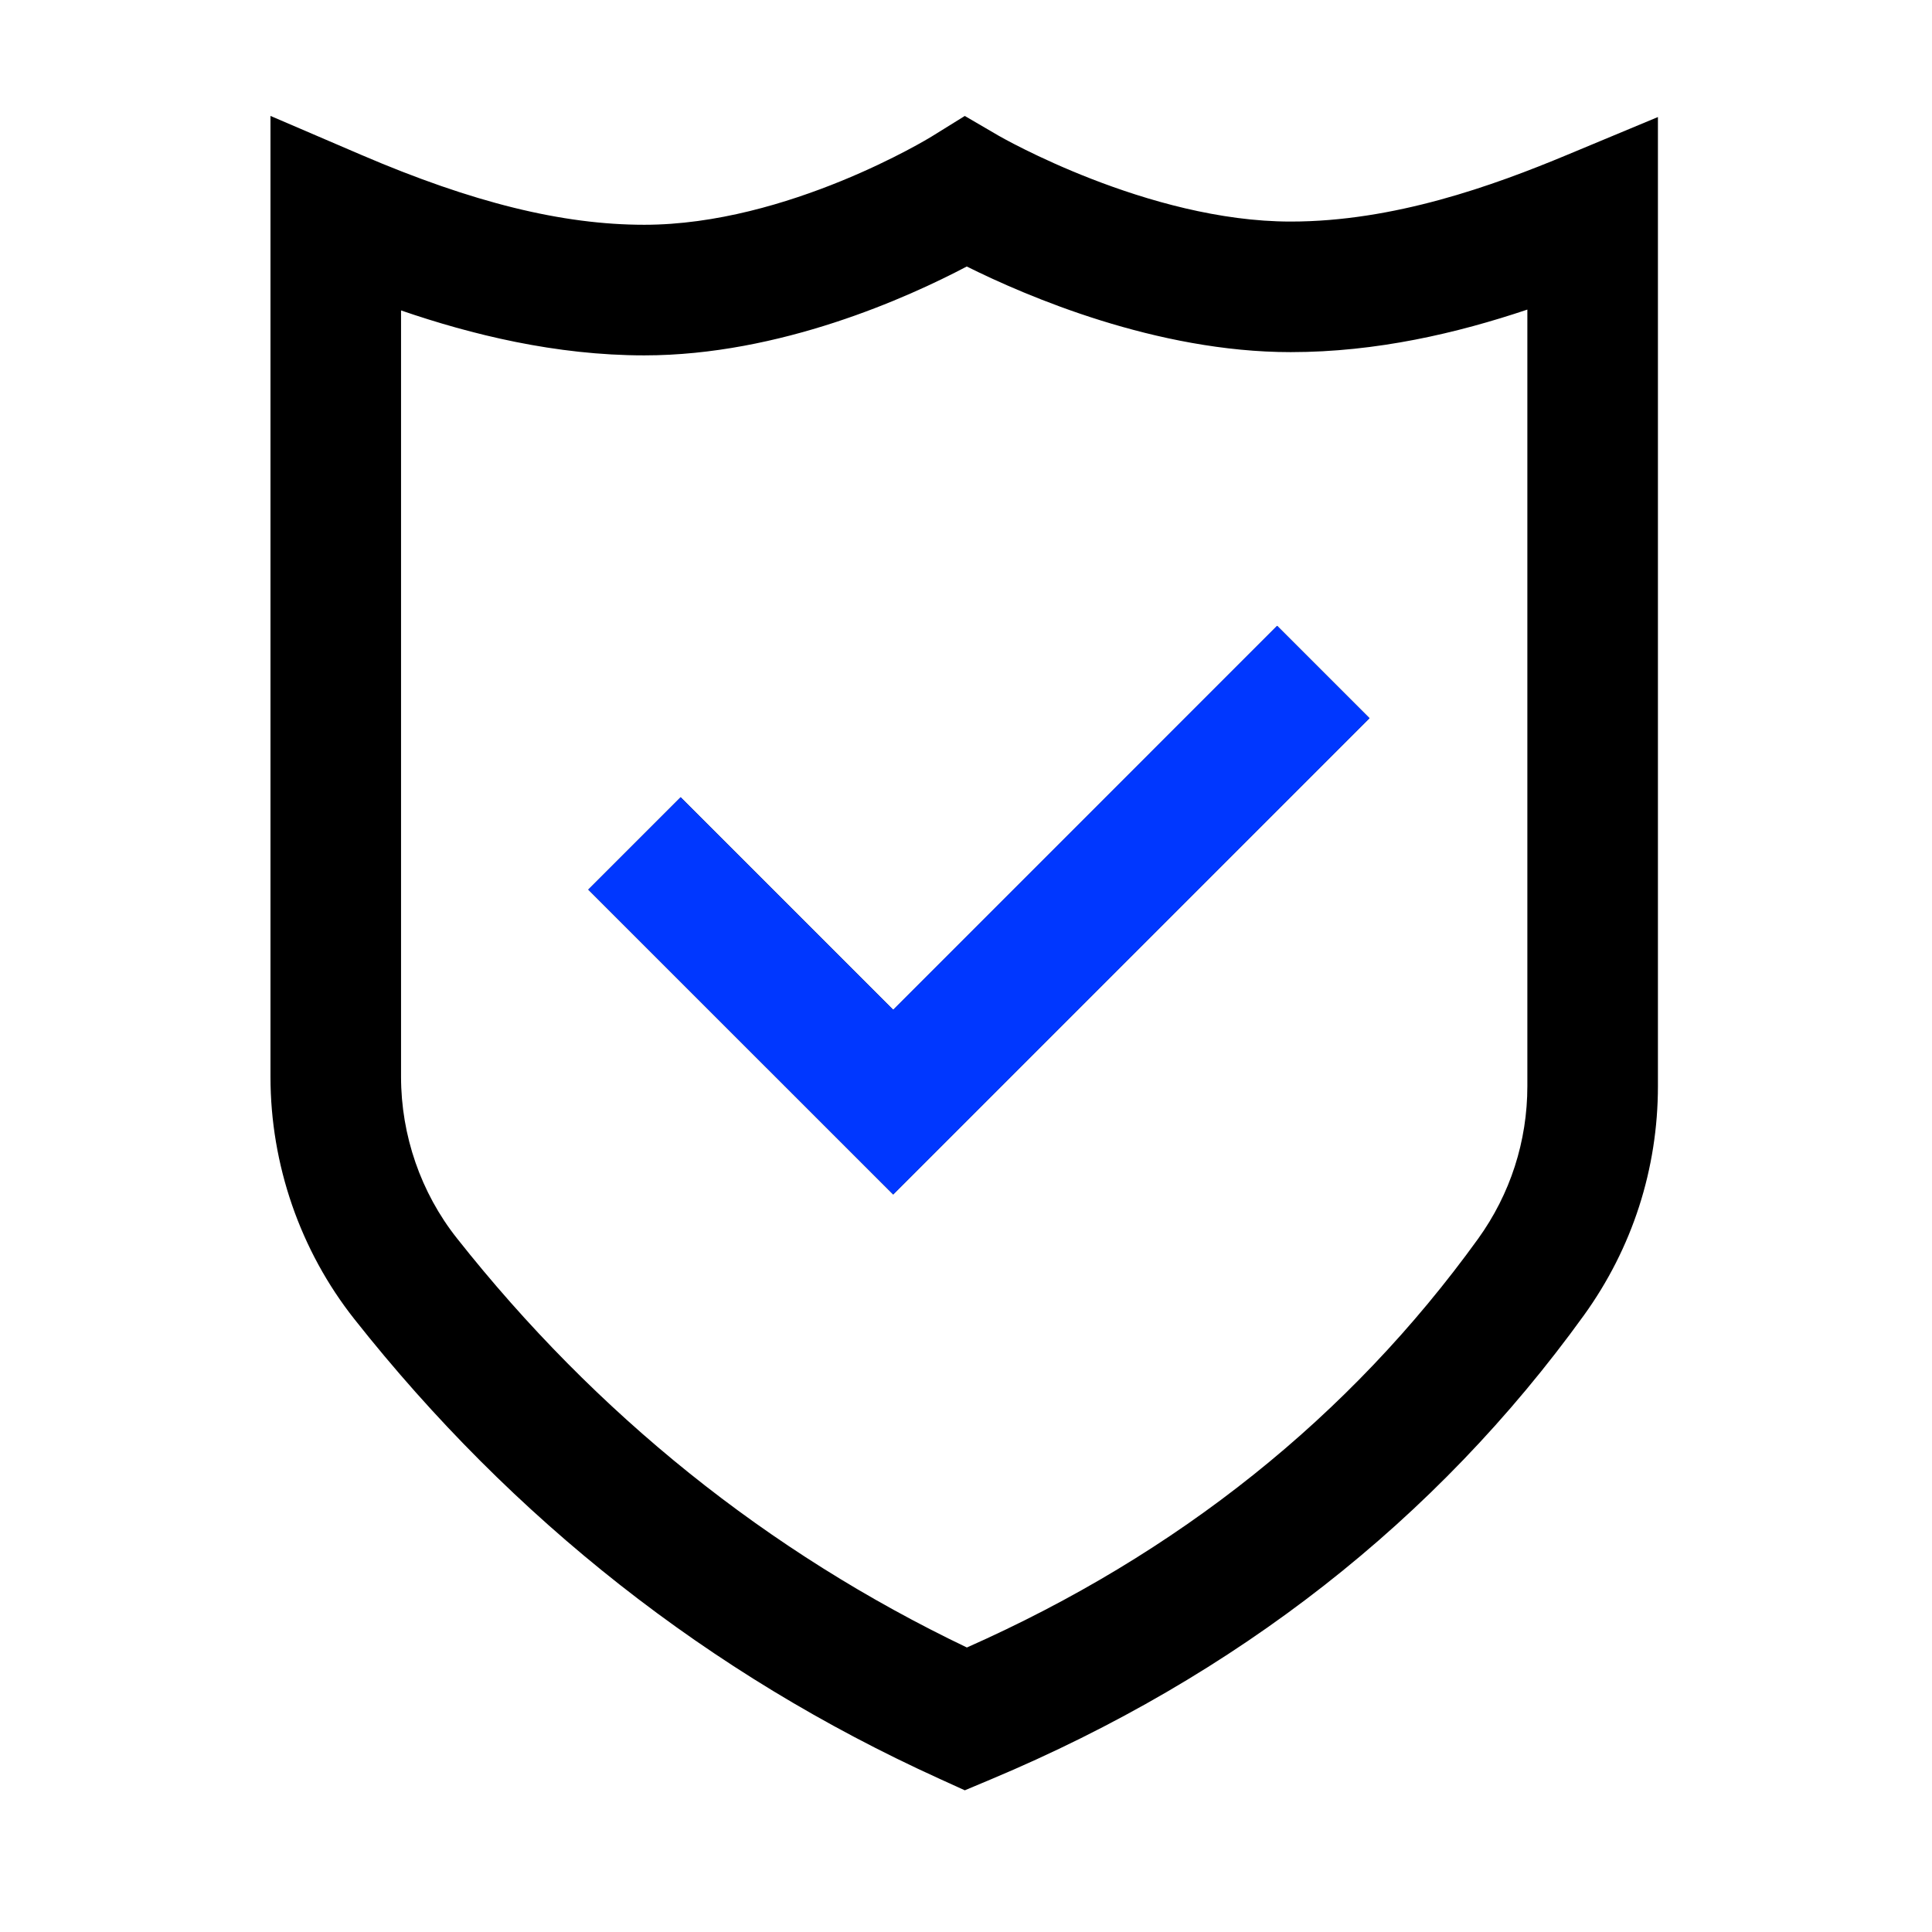 <svg width="50" height="50" viewBox="0 0 50 50" fill="none" xmlns="http://www.w3.org/2000/svg">
<path d="M24.969 46.333L24.297 46.027C18.362 43.329 13.272 39.329 9.169 34.136C7.77 32.366 7 30.14 7 27.869V3L9.356 4.011C12.228 5.243 14.554 5.817 16.674 5.817C20.385 5.817 24.066 3.561 24.103 3.538L24.969 3.001L25.85 3.515C25.887 3.536 29.705 5.734 33.402 5.734C36.074 5.734 38.635 4.81 40.567 4.004L42.907 3.029V28.107C42.907 30.252 42.245 32.302 40.992 34.039C37.167 39.339 32.005 43.38 25.65 46.047L24.969 46.333ZM10.379 8.034V27.869C10.379 29.383 10.891 30.865 11.821 32.041C15.431 36.61 19.87 40.171 25.023 42.637C30.484 40.216 34.932 36.661 38.252 32.061C39.086 30.904 39.528 29.537 39.528 28.107V8.012C37.719 8.62 35.63 9.113 33.402 9.113C29.933 9.113 26.568 7.668 25.02 6.897C23.496 7.7 20.185 9.197 16.674 9.197C14.379 9.197 12.196 8.659 10.379 8.034ZM35.442 18.587L33.052 16.197L23.116 26.134L17.615 20.633L15.225 23.023L23.116 30.913L35.442 18.587Z" fill="black"/>
<path fill-rule="evenodd" clip-rule="evenodd" d="M33.052 16.197L35.442 18.587L23.116 30.913L15.225 23.023L17.615 20.633L23.116 26.134L33.052 16.197Z" fill="#0037FF"/>
</svg>
